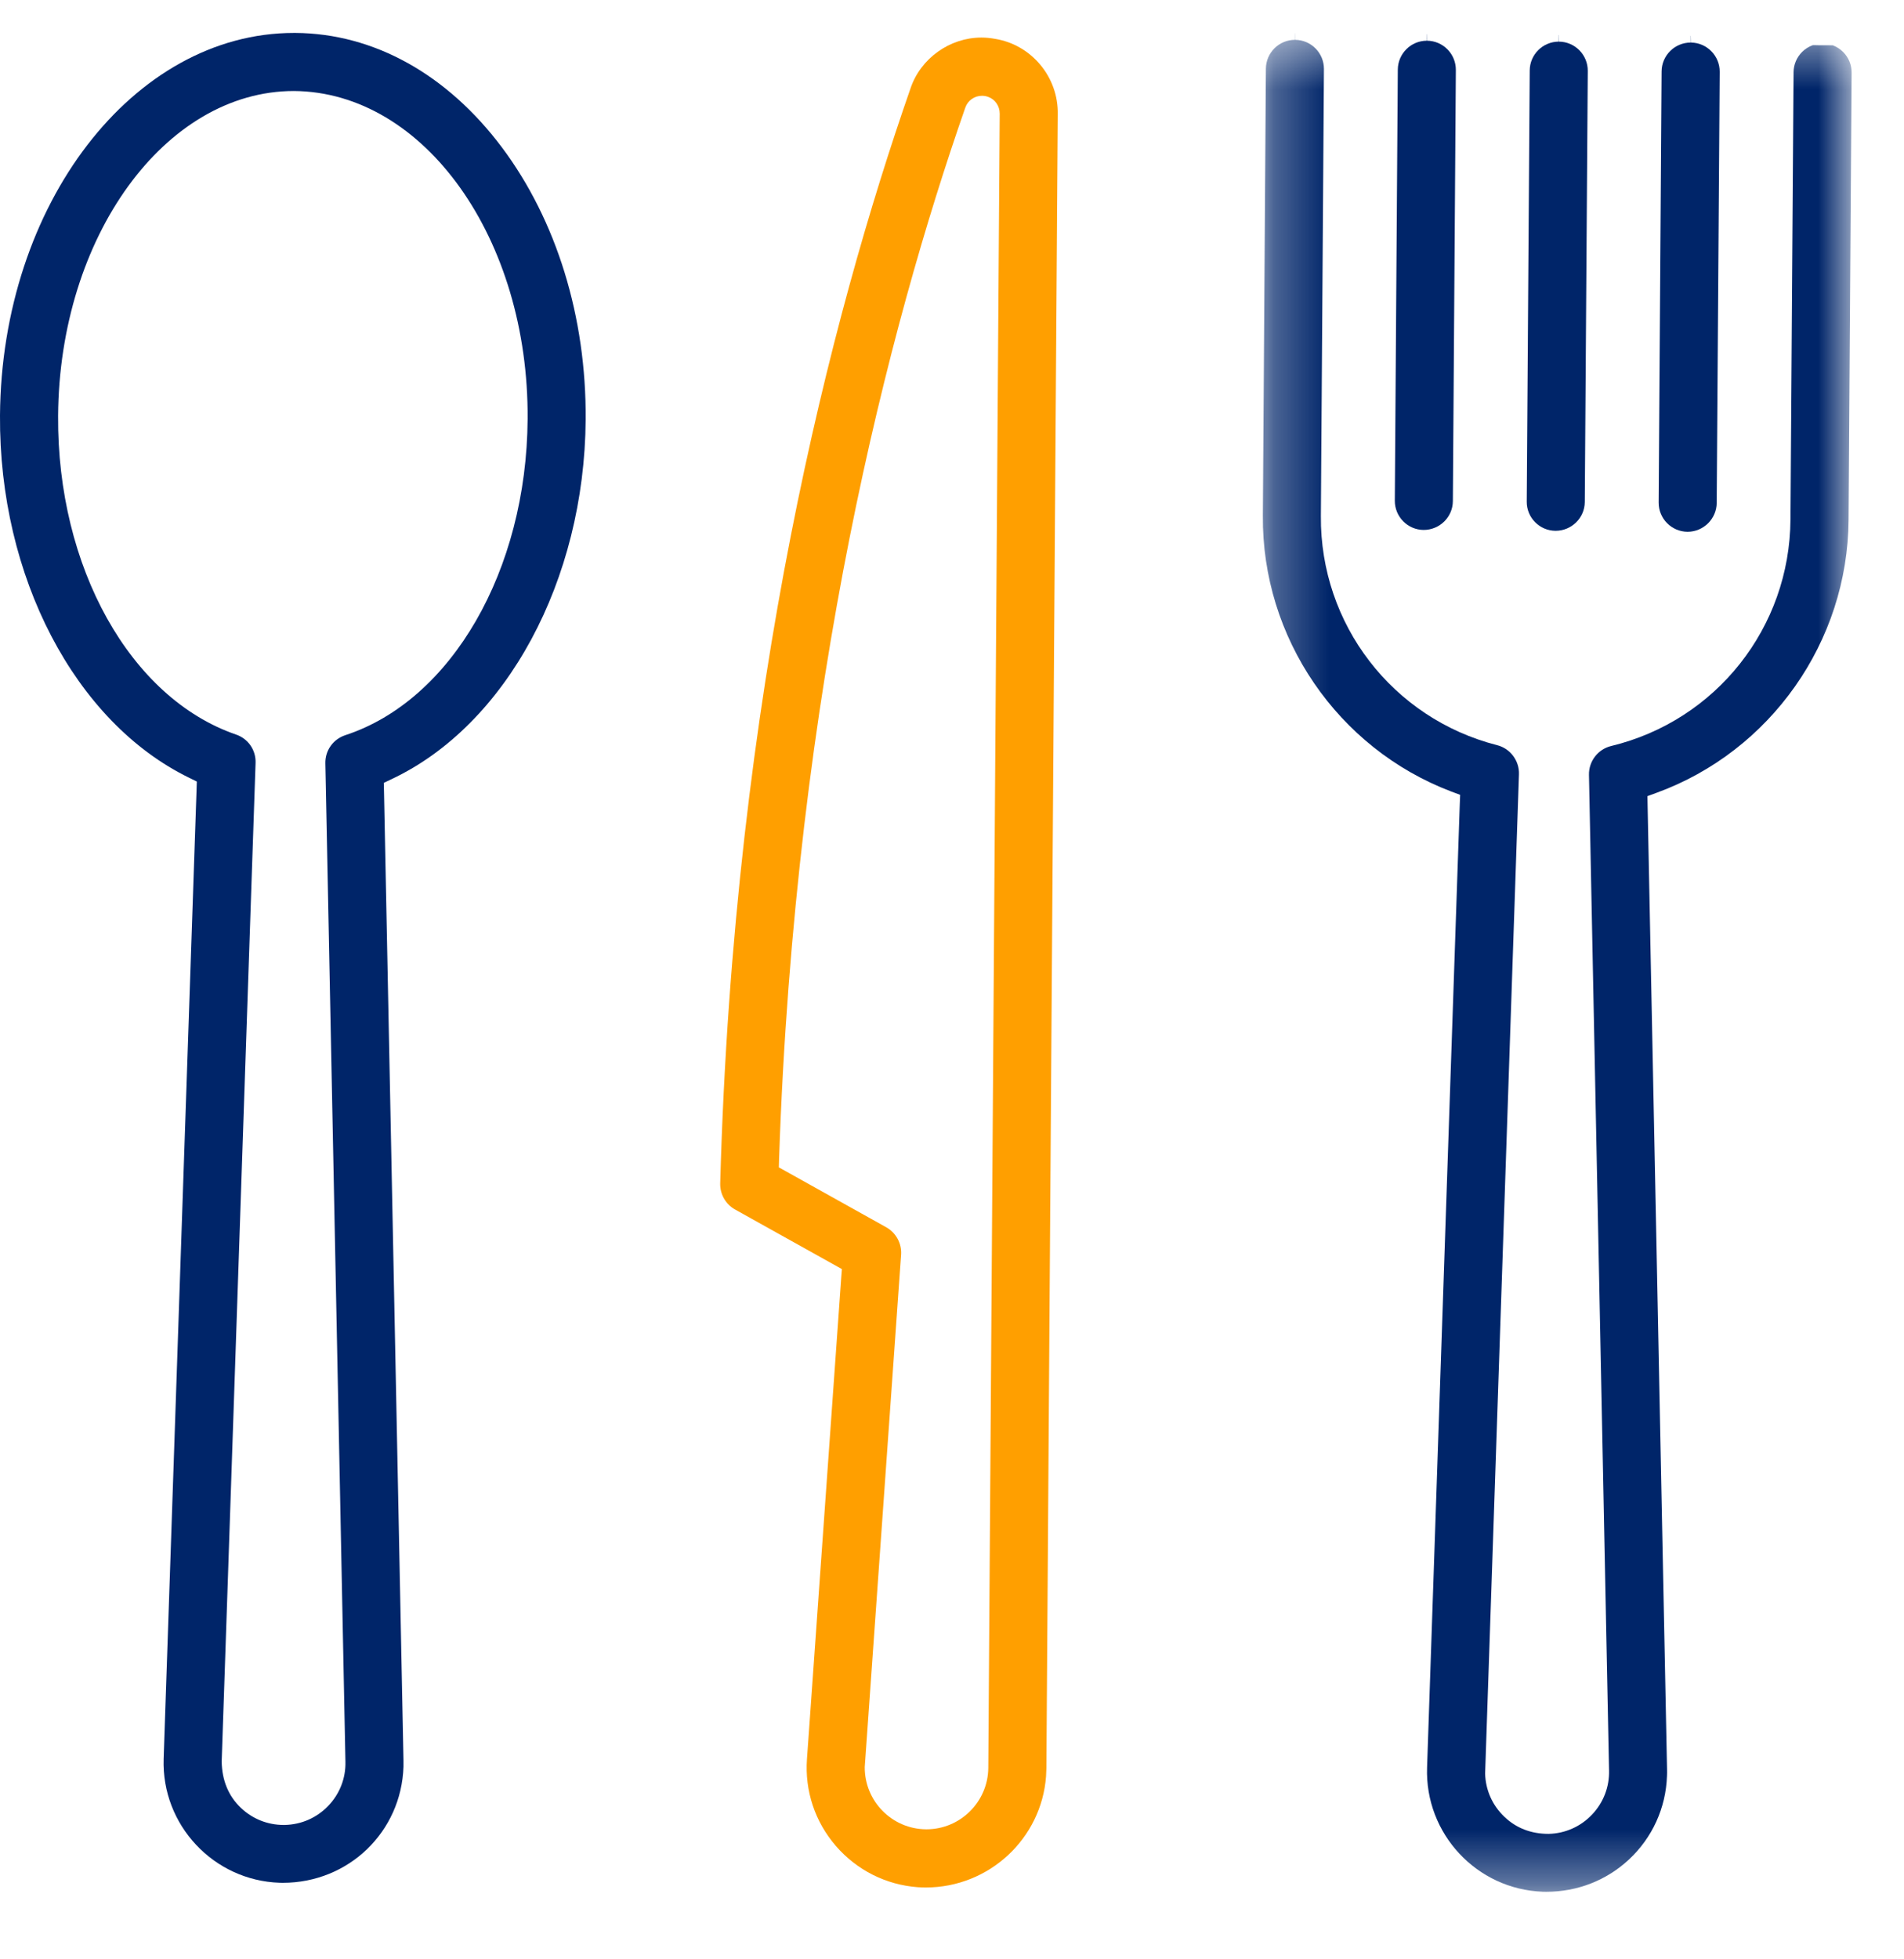 <?xml version="1.0" encoding="UTF-8"?>
<svg width="35px" height="36px" viewBox="0 0 35 36" version="1.1" xmlns="http://www.w3.org/2000/svg" xmlns:xlink="http://www.w3.org/1999/xlink">
    <title>887D07A7-A945-4F52-849A-54496405481C</title>
    <defs>
        <polygon id="path-1" points="0.287 0.485 11.11 0.485 11.11 34.634 0.287 34.634"></polygon>
    </defs>
    <g id="Page-1" stroke="none" stroke-width="1" fill="none" fill-rule="evenodd">
        <g id="12-api-vertical" transform="translate(-1031, -1644)">
            <g id="icon-/-meal" transform="translate(1031, 1644)">
                <g id="Group-14" transform="translate(-0, 0)">
                    <path d="M6.348,13.508 C6.123,13.582 5.975,13.79 5.981,14.027 L6.35,32.37 C6.357,32.674 6.244,32.962 6.033,33.181 C5.823,33.4 5.54,33.524 5.236,33.531 L5.233,33.531 L5.213,33.531 C4.917,33.531 4.637,33.418 4.424,33.213 C4.198,32.996 4.081,32.711 4.075,32.366 L4.698,14.019 C4.707,13.783 4.562,13.572 4.338,13.496 C2.393,12.827 1.049,10.42 1.068,7.641 C1.09,4.35 3.035,1.672 5.403,1.672 C7.804,1.689 9.722,4.392 9.699,7.7 C9.68,10.479 8.302,12.868 6.348,13.508 M9.225,2.706 C8.216,1.362 6.869,0.615 5.432,0.605 L5.403,0.605 C2.45,0.605 0.027,3.758 0,7.633 C-0.02,10.591 1.377,13.267 3.476,14.29 L3.618,14.36 L3.613,14.518 L3.008,32.317 C2.969,33.532 3.926,34.553 5.141,34.593 L5.199,34.594 C6.41,34.594 7.378,33.657 7.417,32.461 C7.418,32.423 7.418,32.384 7.417,32.347 L7.059,14.542 L7.055,14.384 L7.198,14.316 C9.311,13.321 10.745,10.665 10.766,7.708 C10.779,5.825 10.231,4.049 9.225,2.706" id="Fill-1" fill="#002569"></path>
                    <path d="M18.167,32.483 C18.162,33.105 17.653,33.611 17.031,33.611 L17.03,33.611 L17.024,33.611 C16.398,33.607 15.892,33.094 15.896,32.467 L16.564,23.055 C16.579,22.849 16.472,22.651 16.292,22.55 L14.447,21.521 L14.317,21.449 L14.321,21.3 C14.615,12.599 16.344,5.99 17.744,1.979 C17.788,1.849 17.911,1.76 18.051,1.76 C18.087,1.76 18.124,1.766 18.159,1.778 C18.29,1.822 18.378,1.947 18.377,2.088 L18.167,32.483 Z M18.292,0.714 C18.206,0.698 18.123,0.69 18.041,0.69 C17.458,0.69 16.921,1.074 16.737,1.625 C15.279,5.804 13.489,12.683 13.239,21.743 C13.234,21.942 13.339,22.127 13.514,22.224 L15.34,23.242 L15.476,23.318 L15.464,23.472 L14.834,32.319 C14.792,32.905 14.981,33.473 15.366,33.918 C15.752,34.363 16.287,34.632 16.873,34.675 C16.921,34.678 16.97,34.68 17.018,34.68 C18.182,34.68 19.146,33.781 19.229,32.635 C19.232,32.587 19.234,32.539 19.235,32.491 L19.444,2.1 C19.458,1.417 18.962,0.822 18.292,0.714 L18.292,0.714 Z" id="Fill-3" fill="#FF9F00"></path>
                    <g id="Group-7" transform="translate(22.927, 0.125)">
                        <mask id="mask-2" fill="white">
                            <use xlink:href="#path-1"></use>
                        </mask>
                        <g id="Clip-6"></g>
                        <path d="M0.877,0.485 L0.877,0.607 C0.584,0.607 0.345,0.844 0.343,1.137 L0.287,9.35 C0.268,11.588 1.66,13.624 3.75,14.418 L3.914,14.479 L3.907,14.654 L3.306,32.35 C3.264,33.566 4.218,34.59 5.434,34.633 L5.498,34.634 C6.072,34.634 6.606,34.423 7.016,34.042 C7.447,33.64 7.696,33.094 7.716,32.505 C7.718,32.464 7.718,32.422 7.717,32.381 L7.36,14.678 L7.357,14.503 L7.521,14.443 C9.621,13.679 11.041,11.662 11.054,9.425 L11.11,1.211 C11.111,1.069 11.057,0.935 10.957,0.833 C10.902,0.777 10.836,0.735 10.765,0.708 L10.701,0.707 L10.458,0.706 L10.458,0.705 L10.397,0.705 C10.324,0.731 10.258,0.772 10.202,0.827 C10.101,0.927 10.044,1.061 10.043,1.203 L9.986,9.418 C9.975,11.403 8.62,13.116 6.69,13.582 C6.448,13.64 6.277,13.862 6.282,14.111 L6.651,32.404 C6.659,32.708 6.547,32.997 6.337,33.217 C6.128,33.437 5.844,33.563 5.54,33.57 L5.539,33.57 C5.215,33.57 4.942,33.462 4.727,33.256 C4.506,33.046 4.381,32.764 4.373,32.462 L4.995,14.102 C5.004,13.854 4.836,13.628 4.595,13.567 C2.671,13.076 1.338,11.344 1.354,9.358 L1.41,1.144 C1.412,0.85 1.175,0.609 0.881,0.607 L0.879,0.485 C0.878,0.485 0.877,0.485 0.877,0.485 Z" id="Fill-5" fill="#002569" mask="url(#mask-2)"></path>
                    </g>
                    <path d="M26.228,0.626 L26.228,0.748 C25.936,0.748 25.697,0.986 25.695,1.278 L25.64,9.199 C25.639,9.341 25.694,9.476 25.794,9.578 C25.894,9.679 26.027,9.736 26.169,9.737 C26.466,9.737 26.706,9.499 26.707,9.206 L26.762,1.286 C26.763,1.144 26.708,1.009 26.608,0.907 C26.508,0.806 26.374,0.749 26.232,0.748 L26.23,0.627 C26.229,0.627 26.229,0.626 26.228,0.626 Z" id="Fill-8" fill="#002569"></path>
                    <path d="M28.653,0.643 L28.653,0.765 C28.361,0.765 28.121,1.003 28.12,1.295 L28.065,9.216 C28.062,9.51 28.3,9.751 28.594,9.753 C28.891,9.753 29.13,9.515 29.132,9.224 L29.187,1.303 C29.189,1.008 28.951,0.767 28.657,0.765 L28.655,0.644 C28.654,0.644 28.654,0.643 28.653,0.643" id="Fill-10" fill="#002569"></path>
                    <path d="M31.078,0.66 L31.078,0.782 C30.786,0.782 30.546,1.019 30.544,1.312 L30.49,9.233 C30.488,9.527 30.725,9.768 31.02,9.771 C31.315,9.771 31.555,9.532 31.557,9.24 L31.612,1.319 C31.614,1.025 31.376,0.784 31.082,0.782 L31.08,0.66 C31.079,0.66 31.078,0.66 31.078,0.66 Z" id="Fill-12" fill="#002569"></path>
                </g>
            </g>
        </g>
    </g>
</svg>
